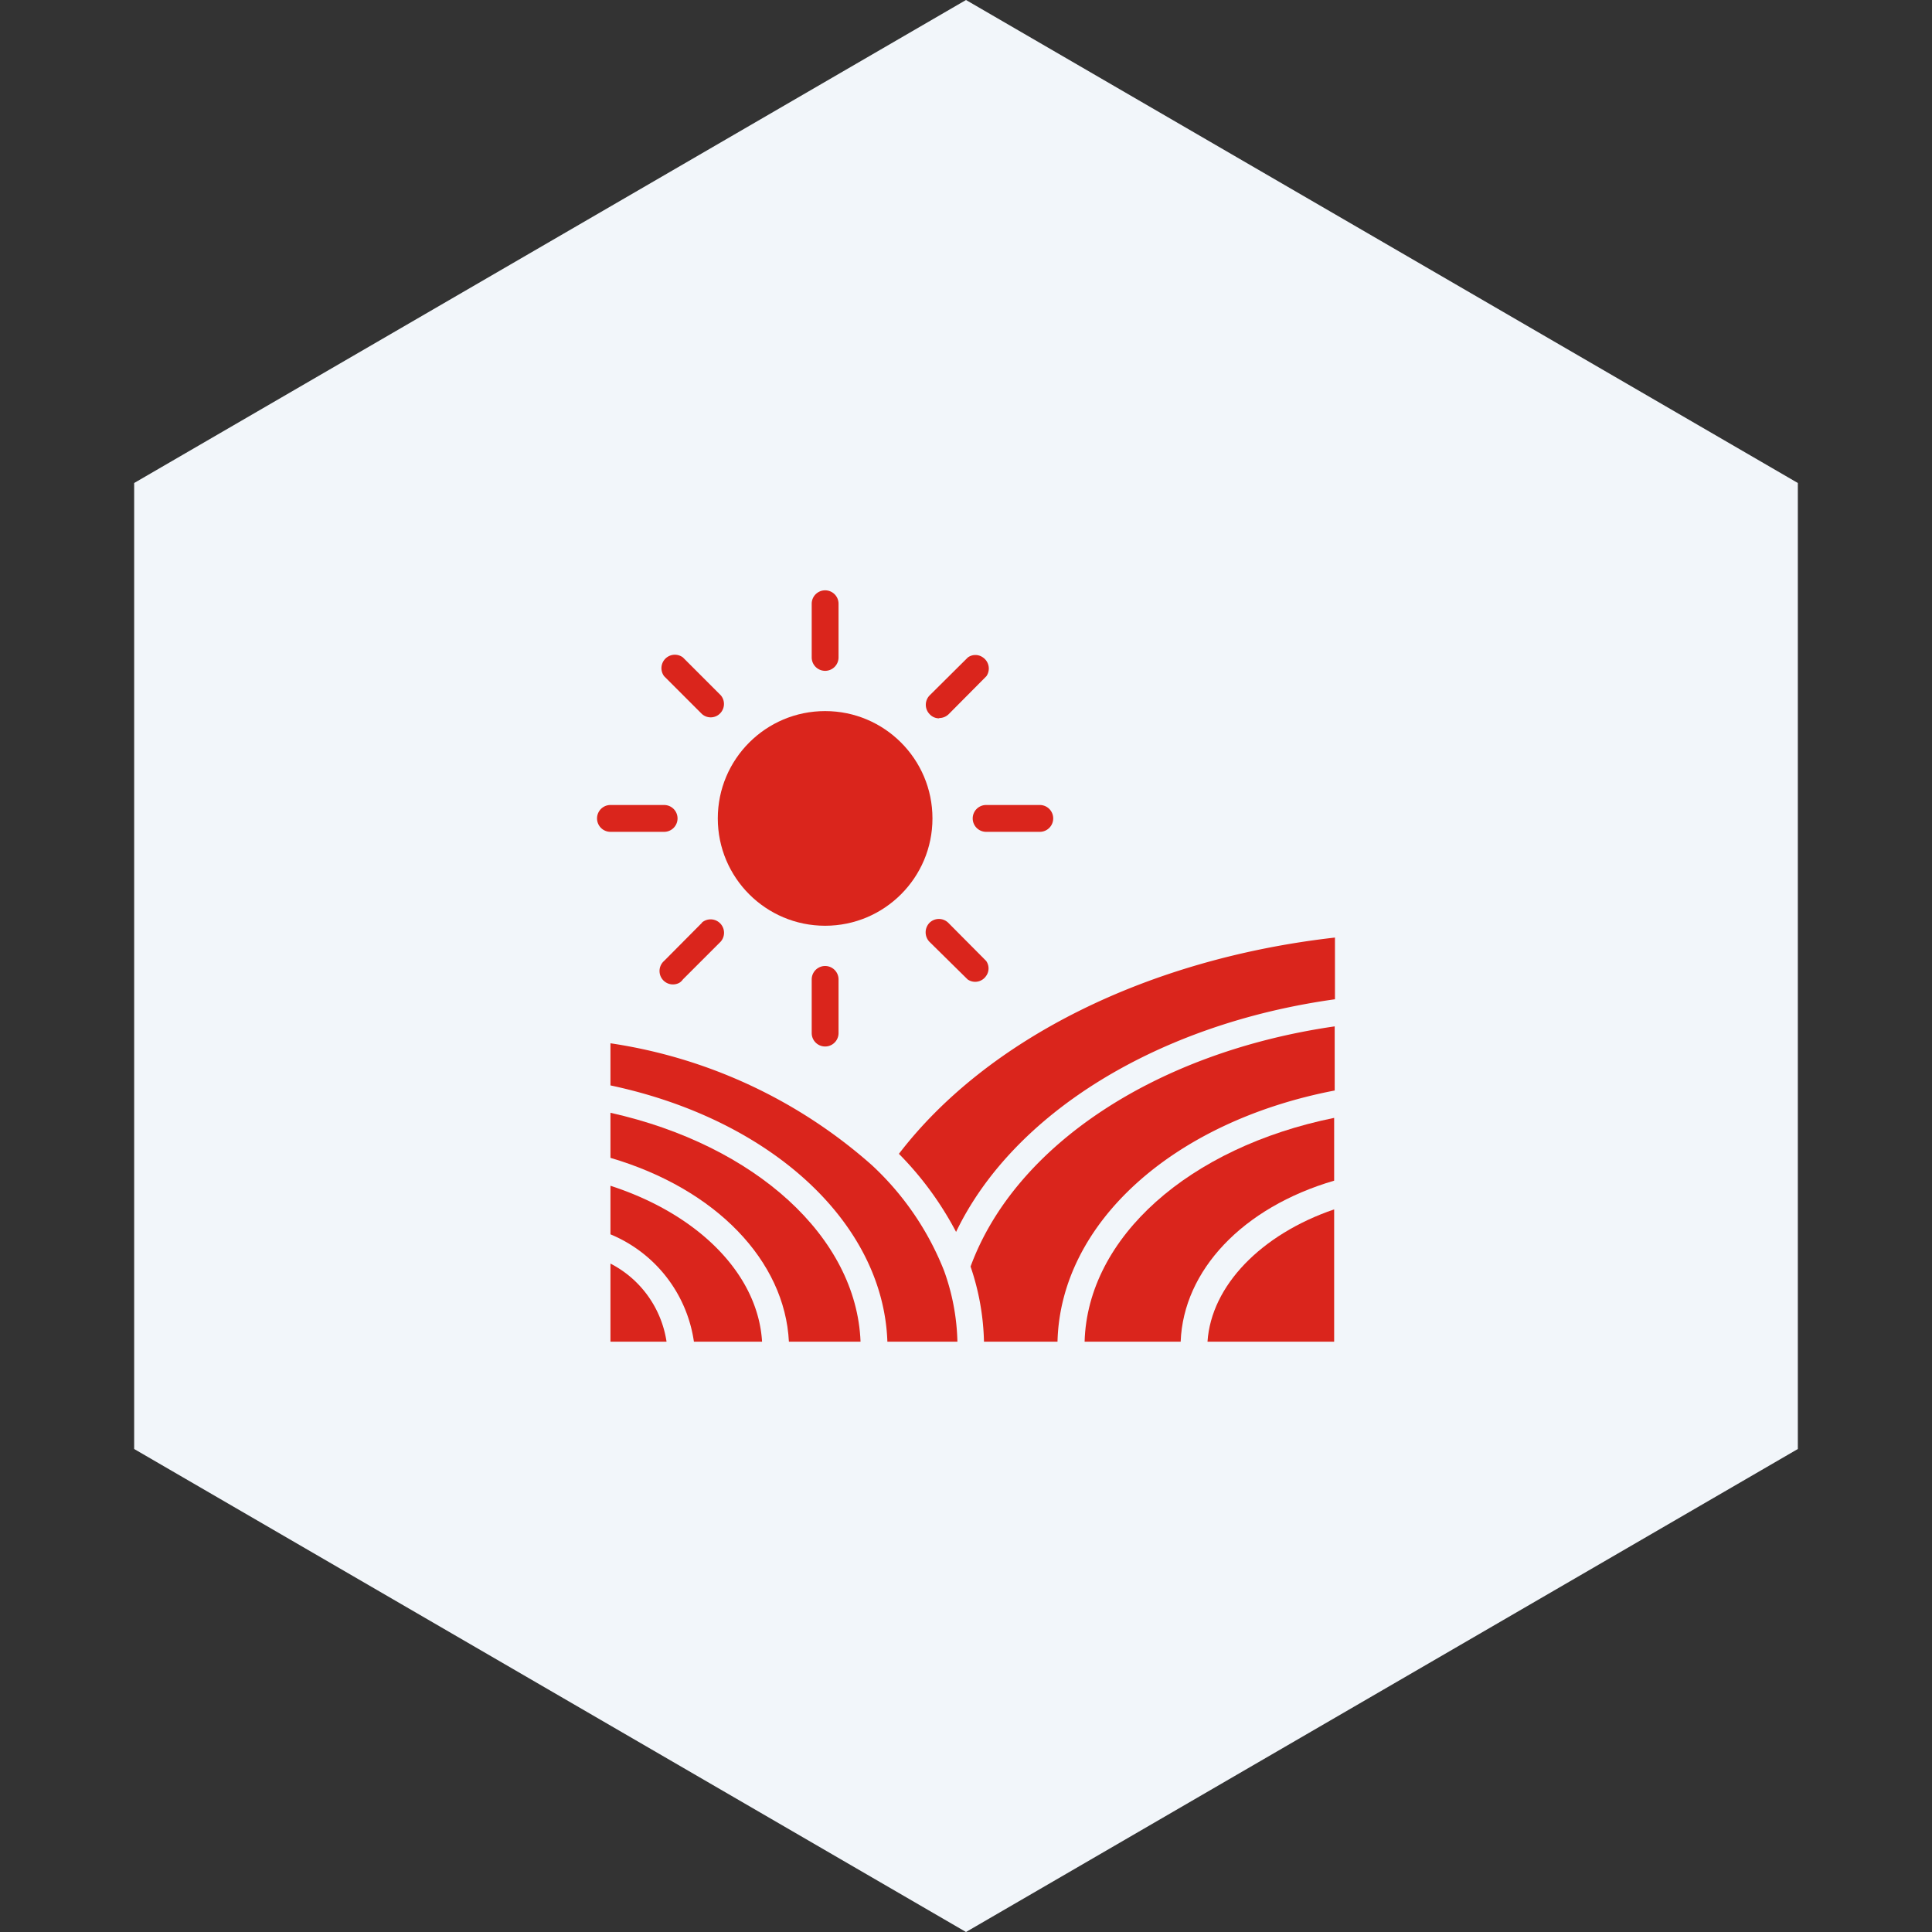 <?xml version="1.0" encoding="UTF-8"?> <svg xmlns="http://www.w3.org/2000/svg" id="图层_1" data-name="图层 1" width="72" height="72" viewBox="0 0 72 72"><rect x="0" y="0" width="72" height="72" fill="#333333" stroke="none"/><defs><style>.cls-1{fill:#fff;opacity:0;}.cls-2{fill:#f2f6fa;}.cls-3{fill:#da251c;}</style></defs><title>11-Agriculture</title><rect class="cls-1" width="72" height="72"></rect><polygon class="cls-2" points="5 18 5 54 36 72 67 54 67 18 36 0 5 18"></polygon><rect class="cls-1" x="22" y="22" width="28" height="28"></rect><circle class="cls-3" cx="30.75" cy="30.5" r="4"></circle><path class="cls-3" d="M30.75,25a.5.5,0,0,0,.5-.5v-2a.5.5,0,0,0-1,0v2A.5.5,0,0,0,30.75,25Z"></path><path class="cls-3" d="M35,26.76a.51.51,0,0,0,.36-.15l1.4-1.41a.5.5,0,0,0-.13-.7.48.48,0,0,0-.56,0l-1.42,1.41a.5.5,0,0,0,0,.71.47.47,0,0,0,.35.15Z"></path><path class="cls-3" d="M36.25,30.5a.5.5,0,0,0,.5.5h2a.5.5,0,0,0,0-1h-2A.5.5,0,0,0,36.25,30.5Z"></path><path class="cls-3" d="M34.64,34.39a.51.51,0,0,0,0,.71l1.42,1.4a.49.49,0,0,0,.69-.13.48.48,0,0,0,0-.56l-1.41-1.42A.5.5,0,0,0,34.64,34.39Z"></path><path class="cls-3" d="M30.25,36.5v2a.5.5,0,0,0,1,0v-2a.5.5,0,0,0-1,0Z"></path><path class="cls-3" d="M26.16,34.39l-1.41,1.42a.5.5,0,0,0,.56.82.44.44,0,0,0,.14-.13l1.41-1.41a.5.5,0,0,0-.7-.71Z"></path><path class="cls-3" d="M24.75,31a.5.5,0,0,0,0-1h-2a.5.5,0,0,0,0,1Z"></path><path class="cls-3" d="M26.16,26.61a.49.49,0,0,0,.7-.05.5.5,0,0,0,0-.65L25.45,24.5a.5.5,0,0,0-.7.7Z"></path><path class="cls-3" d="M40.42,50H44c.1-2.65,2.3-5,5.72-6V41.66C44.31,42.76,40.53,46.11,40.42,50Z"></path><path class="cls-3" d="M45,50h4.72V45.07C47,46,45.14,47.91,45,50Z"></path><path class="cls-3" d="M36.17,47.2a9.27,9.27,0,0,1,.5,2.8h2.74c.11-4.42,4.3-8.2,10.33-9.36V38.25C43.1,39.21,37.83,42.68,36.17,47.2Z"></path><path class="cls-3" d="M33.5,43a12.17,12.17,0,0,1,2.13,2.91c2.12-4.41,7.5-7.75,14.12-8.67v-2.3C42.78,35.73,36.78,38.72,33.5,43Z"></path><path class="cls-3" d="M22.75,44.19V46a5.12,5.12,0,0,1,3.11,4H28.4C28.25,47.5,26.05,45.26,22.75,44.19Z"></path><path class="cls-3" d="M22.75,47.09V50h2.09A3.93,3.93,0,0,0,22.75,47.09Z"></path><path class="cls-3" d="M32.49,43.42a18.86,18.86,0,0,0-9.74-4.54v1.57c6,1.27,10.17,5.13,10.32,9.55h2.61a8.29,8.29,0,0,0-.5-2.65A10.74,10.74,0,0,0,32.49,43.42Z"></path><path class="cls-3" d="M22.75,41.47v1.68C26.7,44.31,29.25,47,29.4,50h2.67C31.92,46.11,28.16,42.68,22.75,41.47Z"></path></svg> 